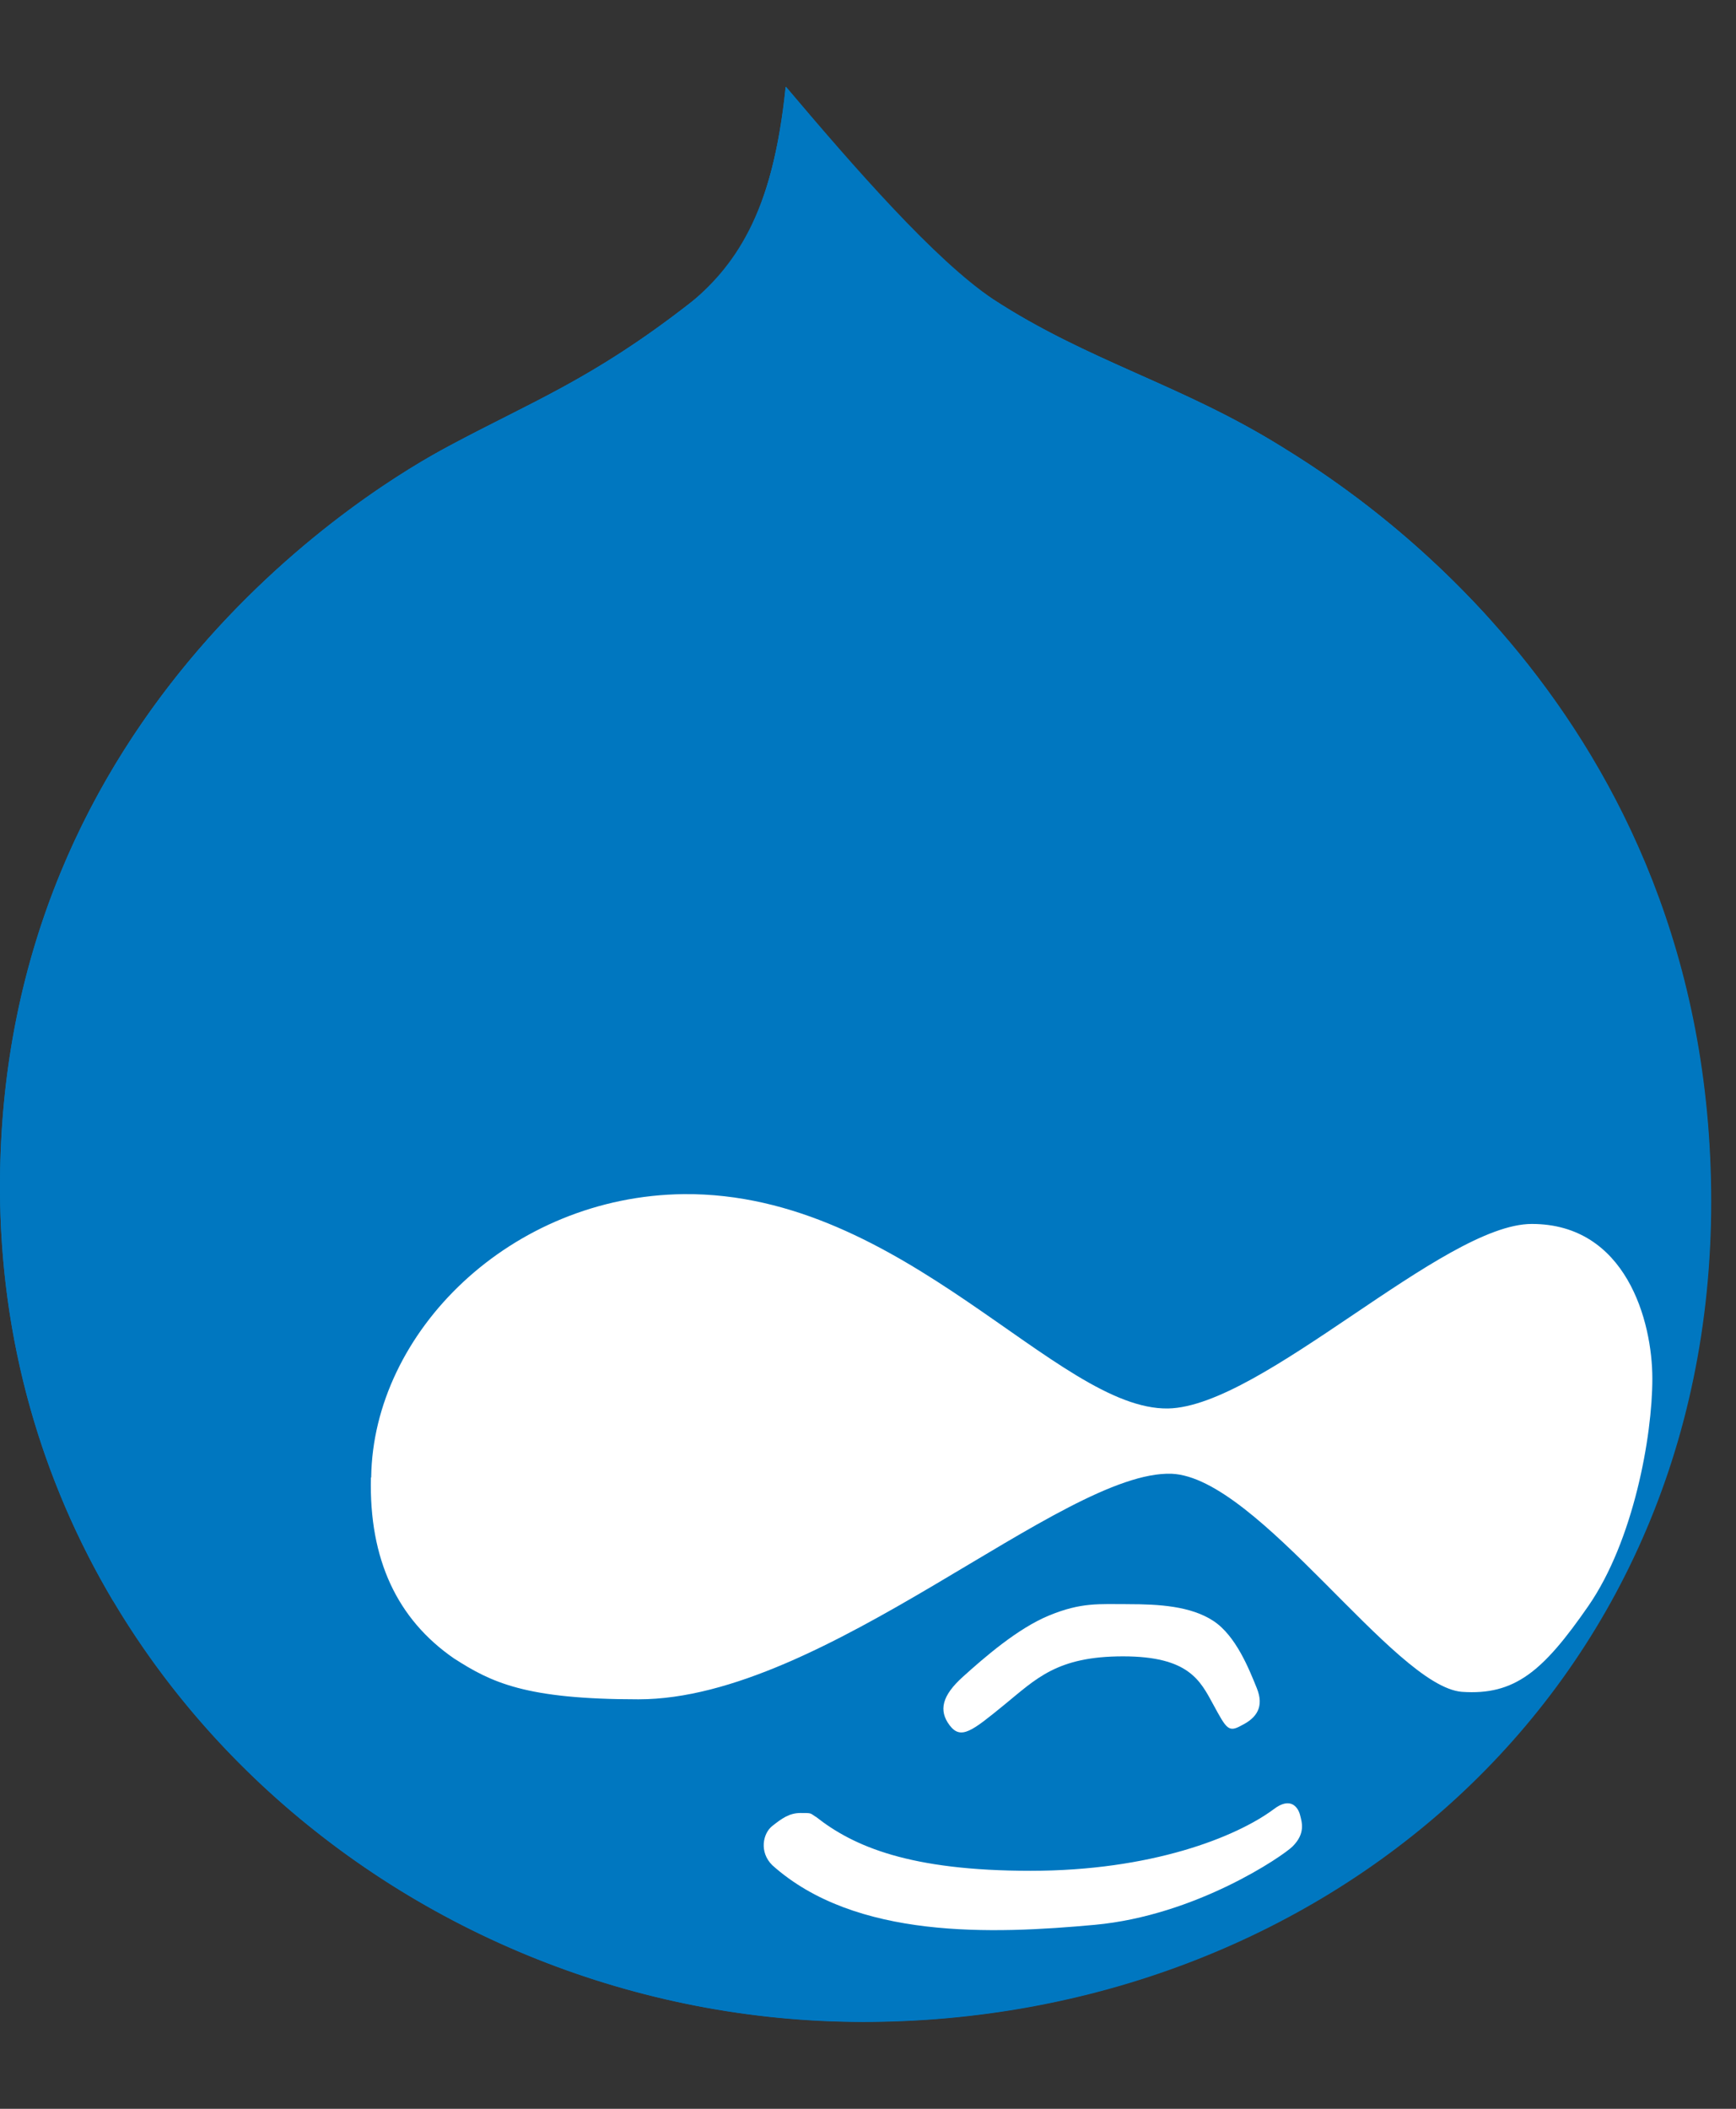 <svg xmlns="http://www.w3.org/2000/svg" width="70" height="85"><rect width="100%" height="100%" fill="#333333" stroke="none"/><path d="M51.678 18c-4.027-2.48-7.825-3.457-11.624-5.936-2.355-1.578-5.622-5.334-8.358-8.565-.532 5.185-2.127 7.288-3.95 8.79-3.875 3.005-6.306 3.907-9.65 5.7C15.288 19.437.017 28.454.017 47.84S16.503 81.5 34.812 81.5 69 68.35 69 48.44 54.1 19.513 51.678 18z" fill="#0077c0"></path><path d="M45.508 64.66c1.215 0 2.507.075 3.42.676s1.443 1.954 1.748 2.705 0 1.202-.608 1.502c-.532.3-.608.15-1.14-.827s-.988-1.953-3.647-1.953-3.495.9-4.786 1.953-1.748 1.428-2.203.827-.303-1.202.532-1.954 2.203-1.954 3.494-2.48 1.975-.45 3.2-.45zm-12.612 8.567c1.52 1.202 3.8 2.18 8.66 2.18s8.28-1.353 9.8-2.48c.684-.526.987-.075 1.064.225s.228.75-.304 1.277c-.38.376-3.874 2.78-7.977 3.156s-9.648.6-13-2.405c-.532-.526-.38-1.278 0-1.578s.684-.525 1.14-.525.38 0 .607.15z" fill="#fff"></path><g fill="#0077c0"><path d="M14.283 67.517c5.774-.076 6.837-1.052 11.928-3.306 27.502-12.172 32.592-23.292 33.58-25.847s2.43-6.687.91-11.27c-.293-.885-.507-1.595-.66-2.167-3.655-4.042-7.283-6.247-8.38-6.925-3.95-2.48-7.825-3.456-11.624-5.936-2.355-1.503-5.622-5.334-8.357-8.565-.532 5.184-2.05 7.363-3.95 8.79-3.875 3.005-6.306 3.907-9.648 5.7C15.27 19.504 0 28.445 0 47.83c0 6.19 1.68 11.858 4.565 16.707l.754-.027c1.595 1.428 4.103 3.08 8.965 3.006z"></path><path d="M51.66 18c-3.95-2.48-7.825-3.456-11.624-5.936-2.355-1.503-5.622-5.334-8.357-8.565-.532 5.184-2.05 7.363-3.95 8.79-3.875 3.005-6.306 3.907-9.648 5.7C15.27 19.504 0 28.445 0 47.83c0 6.19 1.68 11.858 4.565 16.707 6.15 10.34 17.768 16.954 30.23 16.954 18.3 0 34.188-13.15 34.188-33.06 0-10.934-4.5-18.583-8.943-23.506-3.655-4.042-7.283-6.247-8.38-6.925zm9.235 8.796c4.988 6.167 7.517 13.447 7.517 21.635 0 4.752-.915 9.24-2.72 13.34-1.712 3.9-4.177 7.336-7.327 10.244-6.227 5.747-14.598 8.912-23.57 8.912a34.85 34.85 0 0 1-12.948-2.492c-4.08-1.625-7.754-3.95-10.924-6.915C4.247 65.28.57 56.867.57 47.83c0-8.048 2.642-15.2 7.85-21.255 3.98-4.626 8.272-7.2 9.932-8.078.806-.435 1.563-.818 2.293-1.2 2.293-1.164 4.458-2.263 7.436-4.573 1.588-1.194 3.28-3.084 4-7.885 2.5 2.952 5.422 6.27 7.647 7.69 1.975 1.3 4 2.193 5.96 3.066 1.853.827 3.77 1.68 5.666 2.872a7.27 7.27 0 0 0 .072.044c5.544 3.424 8.498 7.076 9.468 8.276z"></path></g><path d="M14.967 59.552c.076-5.86 5.622-11.346 12.61-11.42 8.89-.075 15.043 8.716 19.525 8.64 3.798-.075 11.092-7.438 14.663-7.438 3.8 0 4.862 3.907 4.862 6.236s-.76 6.537-2.583 9.167-2.963 3.606-5.1 3.456c-2.736-.226-8.205-8.64-11.7-8.79-4.407-.15-13.98 9.092-21.5 9.092-4.558 0-5.926-.676-7.446-1.653-2.28-1.58-3.42-3.982-3.342-7.288z" fill="#fff"></path></svg>